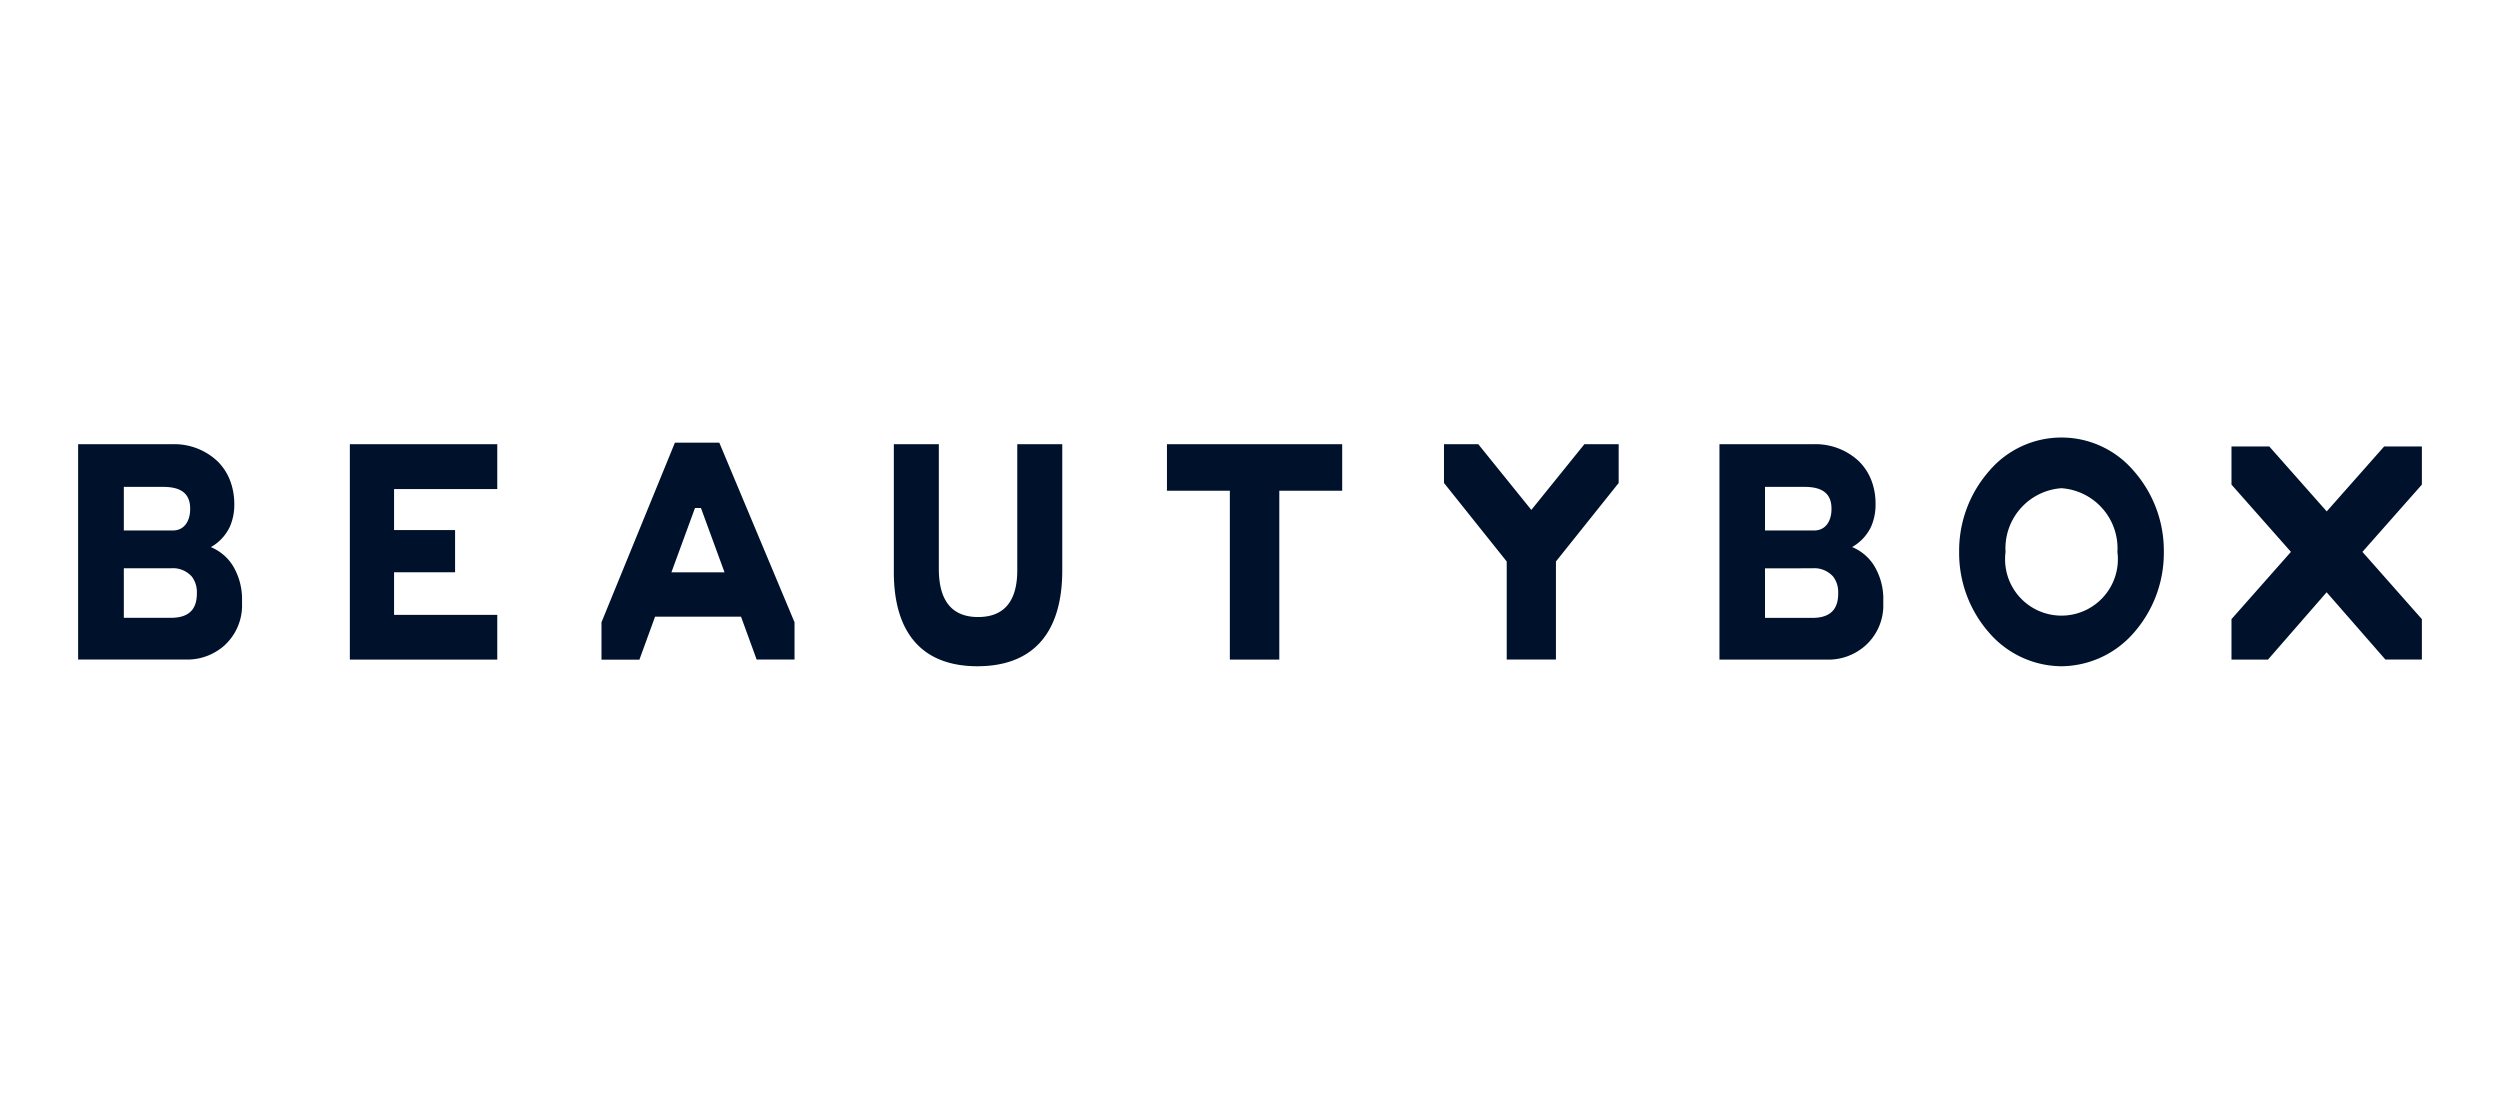 <svg xmlns="http://www.w3.org/2000/svg" fill="#00112C" viewBox="0 0 160 70"><path d="M62.56 42.64c-3.5 0-5.355-2.085-5.355-6.035V28.43h2.88v7.975c0 2.05.845 3.085 2.51 3.085s2.51-1.005 2.51-2.99v-8.07h2.88v8.075c0 4.01-1.875 6.13-5.425 6.135m69.375 0a6.17 6.17 0 0 1-4.63-2.145 7.72 7.72 0 0 1-1.92-5.175 7.73 7.73 0 0 1 1.92-5.175 6.072 6.072 0 0 1 9.26 0 7.72 7.72 0 0 1 1.92 5.175 7.73 7.73 0 0 1-1.92 5.175 6.2 6.2 0 0 1-4.63 2.145m0-11.395a3.86 3.86 0 0 0-3.58 4.08 3.61 3.61 0 0 0 2.09 3.755 3.613 3.613 0 0 0 5.07-3.755 3.86 3.86 0 0 0-3.58-4.08M40.92 42.22h-2.425v-2.395l4.7-11.495h2.84l4.815 11.495v2.385h-2.425l-1-2.745h-5.5l-1 2.745zm3.56-9.71-1.51 4.12h3.4l-1.51-4.12zm37.385 9.705H78.71v-10.81h-4.025V28.43H85.9v2.975h-4.025V42.21zm-50.04 0H22.39V28.43h9.435v2.87H25.22v2.625h3.905v2.7H25.22v2.725h6.605zm113.325 0h-2.335v-2.59l3.805-4.305-3.805-4.305v-2.44h2.42l3.675 4.155 3.675-4.155H155v2.44l-3.805 4.305L155 39.625v2.585h-2.335l-3.76-4.305zm-28.015 0h-7.09V28.43h6.005a4.05 4.05 0 0 1 2.925 1.095c.345.345.615.755.79 1.21.185.48.275.995.27 1.51.01.5-.085.99-.28 1.45a2.93 2.93 0 0 1-1.22 1.315c.575.24 1.06.645 1.395 1.17.415.68.625 1.465.6 2.255v.17a3.45 3.45 0 0 1-1.23 2.785c-.615.51-1.375.8-2.165.825m-4.175-5.84v3.17h3.025c1.115 0 1.66-.51 1.66-1.56v-.08c.005-.36-.105-.71-.32-1-.34-.38-.84-.58-1.35-.535zm0-5.215v2.79h3.145c.82 0 1.11-.73 1.11-1.35v-.055c0-1.24-1.005-1.385-1.76-1.385zM99.505 42.21H96.43v-6.275l-4.015-5.025v-2.48h2.195l3.395 4.205 3.395-4.205h2.195v2.48l-4.015 5.025v6.275zm-87.415 0H5V28.43h6.005a4.03 4.03 0 0 1 2.925 1.1c.345.345.615.755.79 1.21.185.48.275.995.275 1.51.01.5-.085.99-.28 1.45a2.93 2.93 0 0 1-1.22 1.315c.575.24 1.06.645 1.395 1.17.415.68.62 1.465.6 2.255v.17a3.47 3.47 0 0 1-1.225 2.785c-.62.505-1.38.795-2.175.815m-4.165-5.84v3.17h3.015c1.115 0 1.66-.51 1.66-1.56v-.075c.005-.36-.105-.71-.32-1-.34-.38-.84-.58-1.35-.535zm0-5.21v2.79h3.135c.82 0 1.11-.73 1.11-1.35v-.055c0-1.24-1.005-1.385-1.76-1.385z"/></svg>